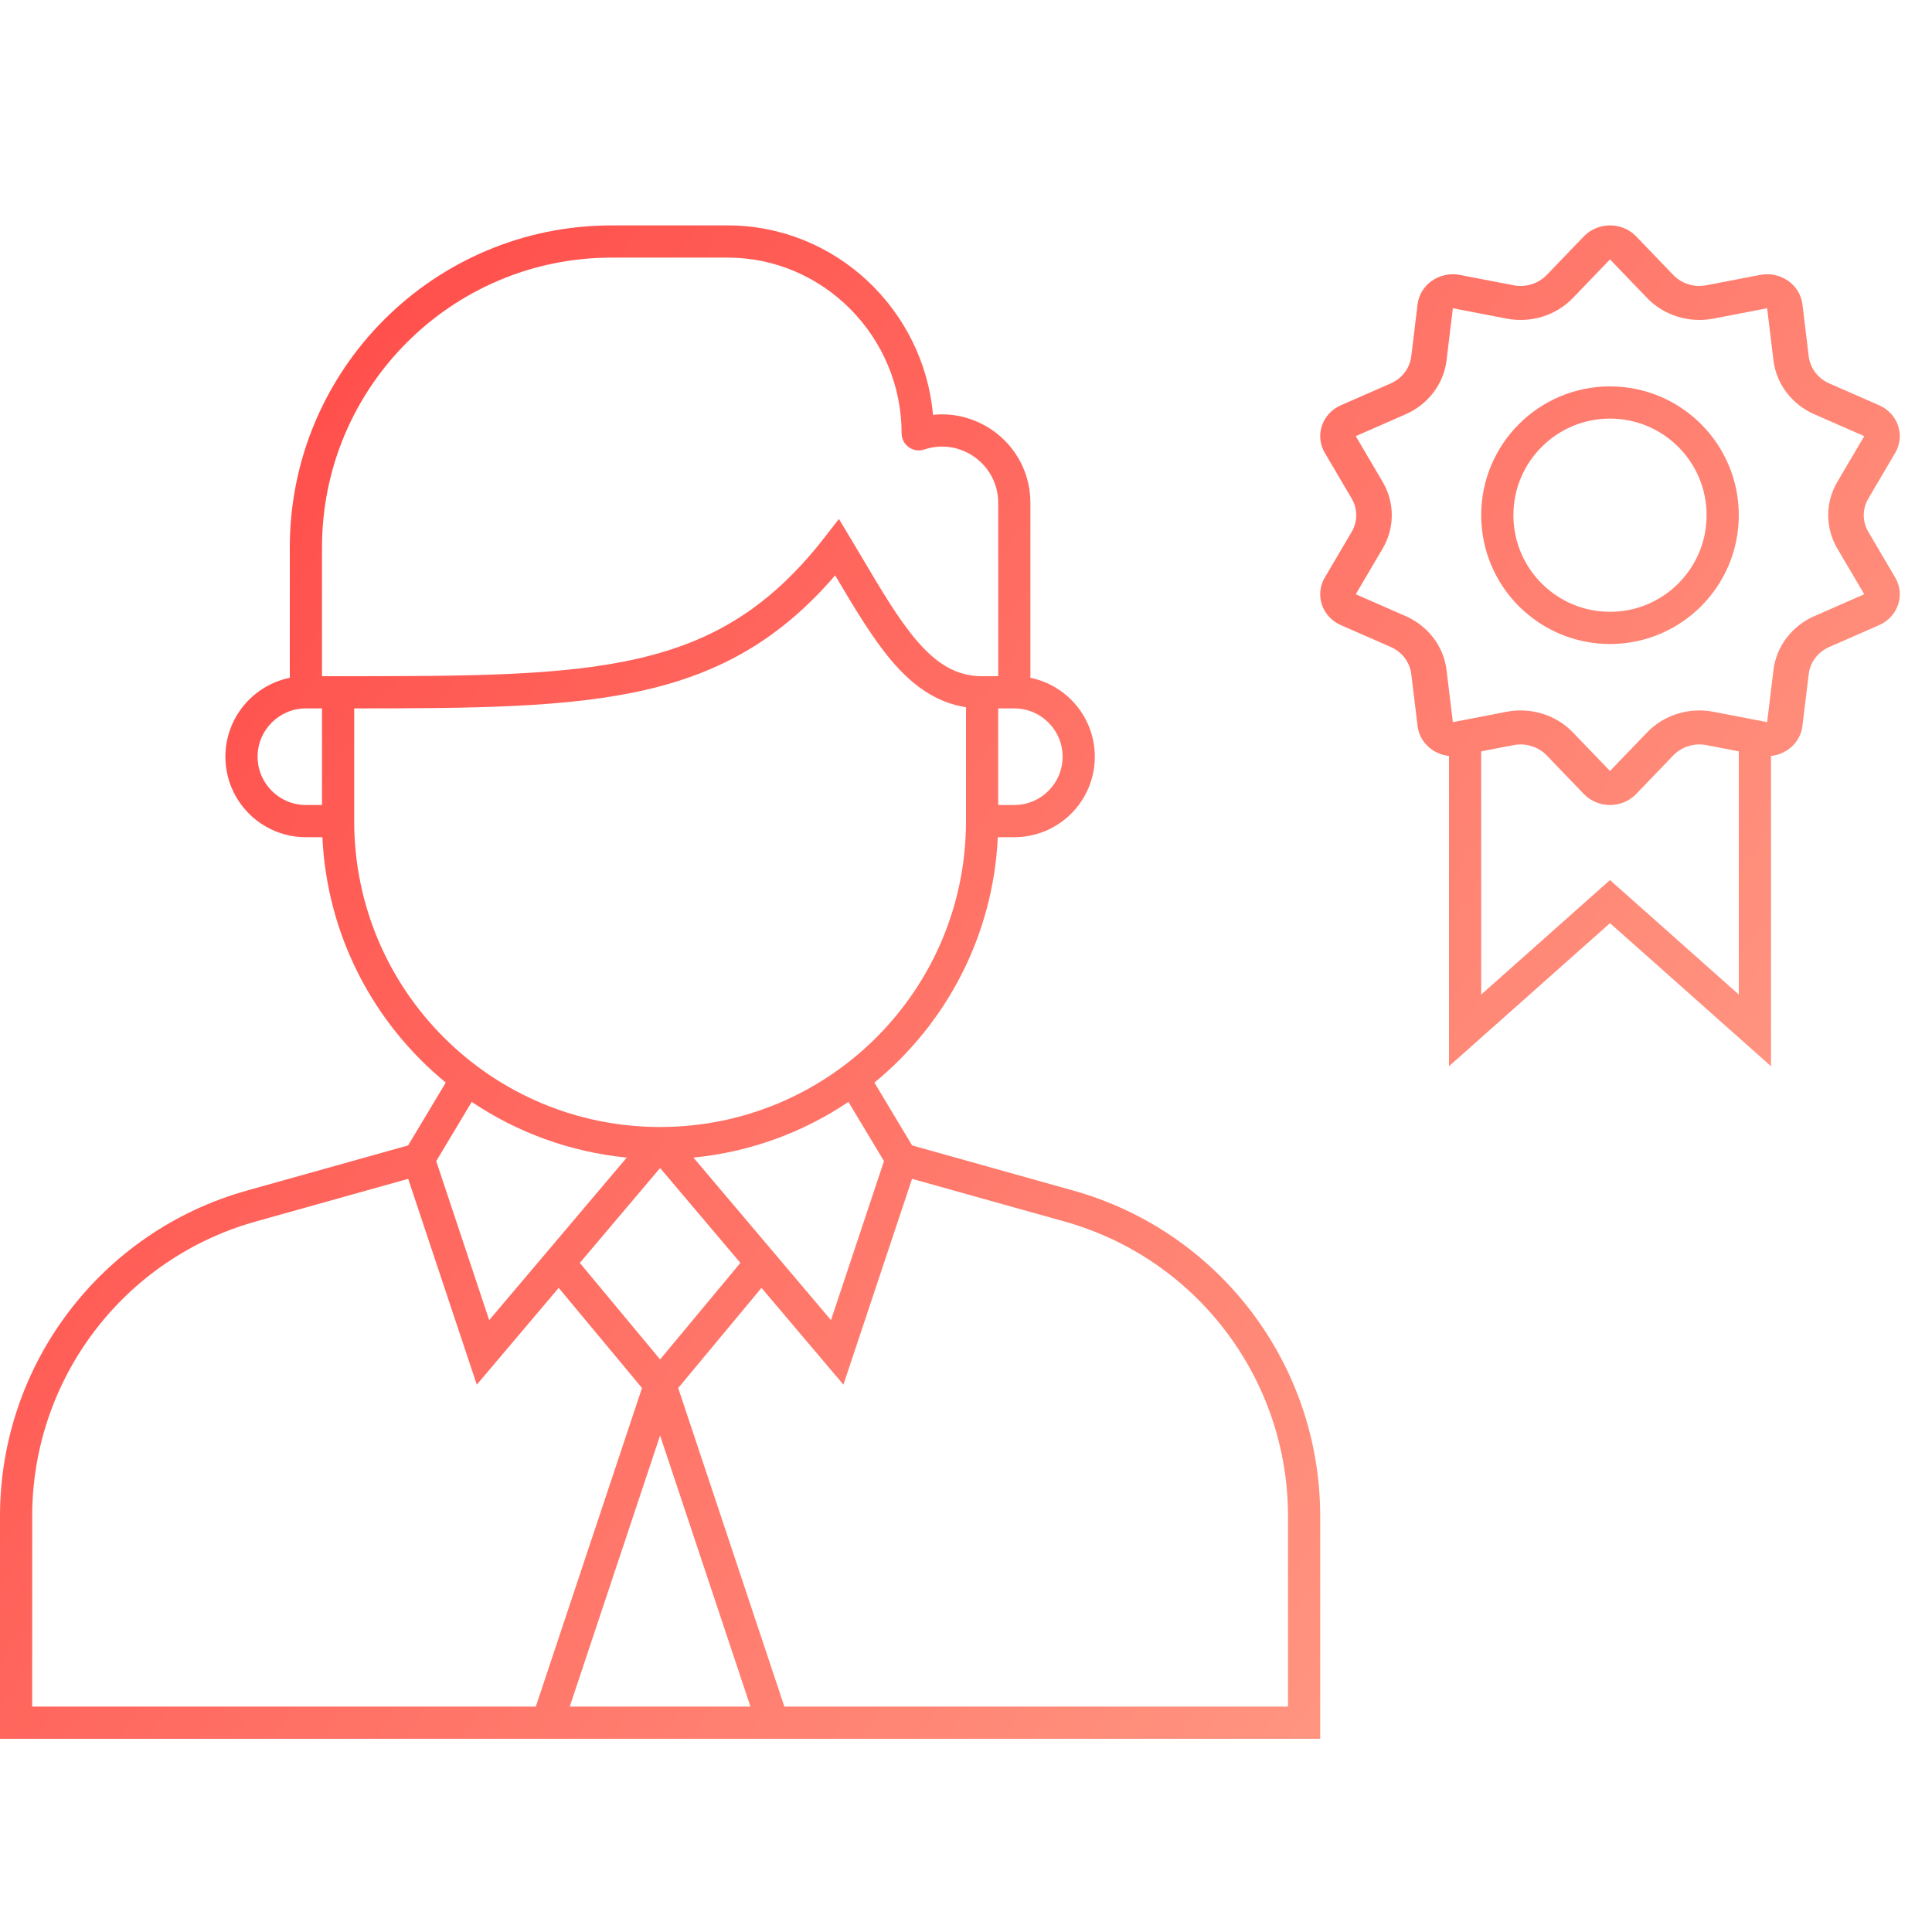 <?xml version="1.0" encoding="UTF-8"?> <svg xmlns="http://www.w3.org/2000/svg" width="60" height="60" viewBox="0 0 60 60" fill="none"> <path fill-rule="evenodd" clip-rule="evenodd" d="M13.844 33.621C11.617 31.794 10.156 29.07 10.012 26H9.5C8.119 26 7 24.881 7 23.5C7 22.291 7.859 21.282 9 21.05V17C9 11.477 13.477 7 19 7H22.596C25.946 7 28.686 9.613 28.975 12.883C30.547 12.718 32 13.949 32 15.616V21.05C33.141 21.282 34 22.291 34 23.5C34 24.881 32.881 26 31.5 26H30.988C30.844 29.07 29.383 31.794 27.156 33.621L28.326 35.572L33.331 36.974C37.865 38.243 41 42.376 41 47.085V54H0V47.085C0 42.376 3.135 38.243 7.669 36.974L12.674 35.572L13.844 33.621ZM10 17C10 12.029 14.029 8 19 8H22.596C25.575 8 28 10.464 28 13.454C28 13.809 28.348 14.078 28.702 13.96C29.832 13.583 31 14.425 31 15.616V21H30.5C29.702 21 29.079 20.615 28.444 19.864C27.903 19.225 27.402 18.381 26.811 17.384C26.688 17.177 26.561 16.963 26.429 16.743L26.053 16.117L25.605 16.693C23.926 18.852 22.151 19.914 19.825 20.45C17.456 20.997 14.522 21 10.5 21H10V17ZM27.681 20.511C28.314 21.259 29.048 21.817 30 21.963V25.5C30 30.747 25.747 35 20.5 35C15.253 35 11 30.747 11 25.5V22C14.737 21.999 17.65 21.978 20.05 21.425C22.386 20.886 24.24 19.842 25.936 17.869C26.527 18.866 27.081 19.801 27.681 20.511ZM19.465 35.95C17.694 35.776 16.052 35.163 14.65 34.221L13.547 36.06L15.193 40.998L19.465 35.95ZM26.349 34.221L27.453 36.06L25.807 40.998L21.535 35.95C23.306 35.776 24.948 35.163 26.349 34.221ZM9.5 25H10V22H9.5C8.672 22 8 22.672 8 23.5C8 24.328 8.672 25 9.5 25ZM31.5 25H31V22H31.5C32.328 22 33 22.672 33 23.5C33 24.328 32.328 25 31.5 25ZM12.676 36.61L7.939 37.936C3.836 39.085 1 42.824 1 47.085V53H16.64L19.938 43.106L17.351 39.996L14.807 43.002L12.676 36.61ZM18.007 39.221L20.5 42.218L22.993 39.221L20.5 36.274L18.007 39.221ZM23.649 39.996L21.062 43.106L24.36 53H40V47.085C40 42.824 37.164 39.085 33.062 37.936L28.324 36.61L26.193 43.002L23.649 39.996ZM23.306 53L20.5 44.581L17.694 53H23.306Z" fill="url(#paint0_linear)"></path> <path fill-rule="evenodd" clip-rule="evenodd" d="M50 20C52.209 20 54 18.209 54 16C54 13.791 52.209 12 50 12C47.791 12 46 13.791 46 16C46 18.209 47.791 20 50 20ZM50 19C51.657 19 53 17.657 53 16C53 14.343 51.657 13 50 13C48.343 13 47 14.343 47 16C47 17.657 48.343 19 50 19Z" fill="url(#paint1_linear)"></path> <path fill-rule="evenodd" clip-rule="evenodd" d="M50.812 7.341C50.375 6.886 49.625 6.886 49.188 7.341L48.036 8.539C47.775 8.811 47.384 8.932 47.006 8.859L45.338 8.538C44.705 8.416 44.098 8.838 44.024 9.452L43.828 11.069C43.783 11.435 43.542 11.753 43.191 11.907L41.644 12.585C41.057 12.842 40.825 13.525 41.142 14.063L41.977 15.482C42.167 15.803 42.167 16.197 41.977 16.518L41.142 17.937C40.825 18.475 41.057 19.158 41.644 19.415L43.191 20.093C43.542 20.247 43.783 20.564 43.828 20.931L44.024 22.548C44.085 23.051 44.503 23.425 45 23.477V33.113L50 28.669L55 33.113V23.477C55.497 23.425 55.915 23.051 55.976 22.548L56.172 20.931C56.217 20.564 56.458 20.247 56.809 20.093L58.356 19.415C58.943 19.158 59.175 18.475 58.858 17.937L58.023 16.518C57.833 16.197 57.833 15.803 58.023 15.482L58.858 14.063C59.175 13.525 58.943 12.842 58.356 12.585L56.809 11.907C56.458 11.753 56.217 11.435 56.172 11.069L55.976 9.452C55.902 8.838 55.295 8.416 54.662 8.538L52.994 8.859C52.616 8.932 52.225 8.811 51.964 8.539L50.812 7.341ZM51.152 9.254L50 8.056L48.848 9.254C48.326 9.798 47.544 10.04 46.788 9.895L45.12 9.573L44.924 11.19C44.835 11.924 44.352 12.56 43.651 12.867L42.104 13.545L42.939 14.963C43.318 15.607 43.318 16.393 42.939 17.037L42.104 18.455L43.651 19.133C44.352 19.44 44.835 20.076 44.924 20.81L45.12 22.427L46.788 22.105C47.544 21.959 48.326 22.202 48.848 22.746L50 23.944L51.152 22.746C51.674 22.202 52.456 21.959 53.212 22.105L54.88 22.427L55.076 20.81C55.165 20.076 55.648 19.44 56.349 19.133L57.896 18.455L57.061 17.037C56.682 16.393 56.682 15.607 57.061 14.963L57.896 13.545L56.349 12.867C55.648 12.56 55.165 11.924 55.076 11.19L54.88 9.573L53.212 9.895C52.456 10.04 51.674 9.798 51.152 9.254ZM54 23.334L52.994 23.14C52.616 23.068 52.225 23.189 51.964 23.461L50.812 24.659C50.375 25.114 49.625 25.114 49.188 24.659L48.036 23.461C47.775 23.189 47.384 23.068 47.006 23.14L46 23.334V30.887L50 27.331L54 30.887V23.334Z" fill="url(#paint2_linear)"></path> <defs> <linearGradient id="paint0_linear" x1="0" y1="7" x2="61.077" y2="51.125" gradientUnits="userSpaceOnUse"> <stop stop-color="#FF4040"></stop> <stop offset="1" stop-color="#FFA990"></stop> </linearGradient> <linearGradient id="paint1_linear" x1="0" y1="7" x2="61.077" y2="51.125" gradientUnits="userSpaceOnUse"> <stop stop-color="#FF4040"></stop> <stop offset="1" stop-color="#FFA990"></stop> </linearGradient> <linearGradient id="paint2_linear" x1="0" y1="7" x2="61.077" y2="51.125" gradientUnits="userSpaceOnUse"> <stop stop-color="#FF4040"></stop> <stop offset="1" stop-color="#FFA990"></stop> </linearGradient> </defs> </svg> 